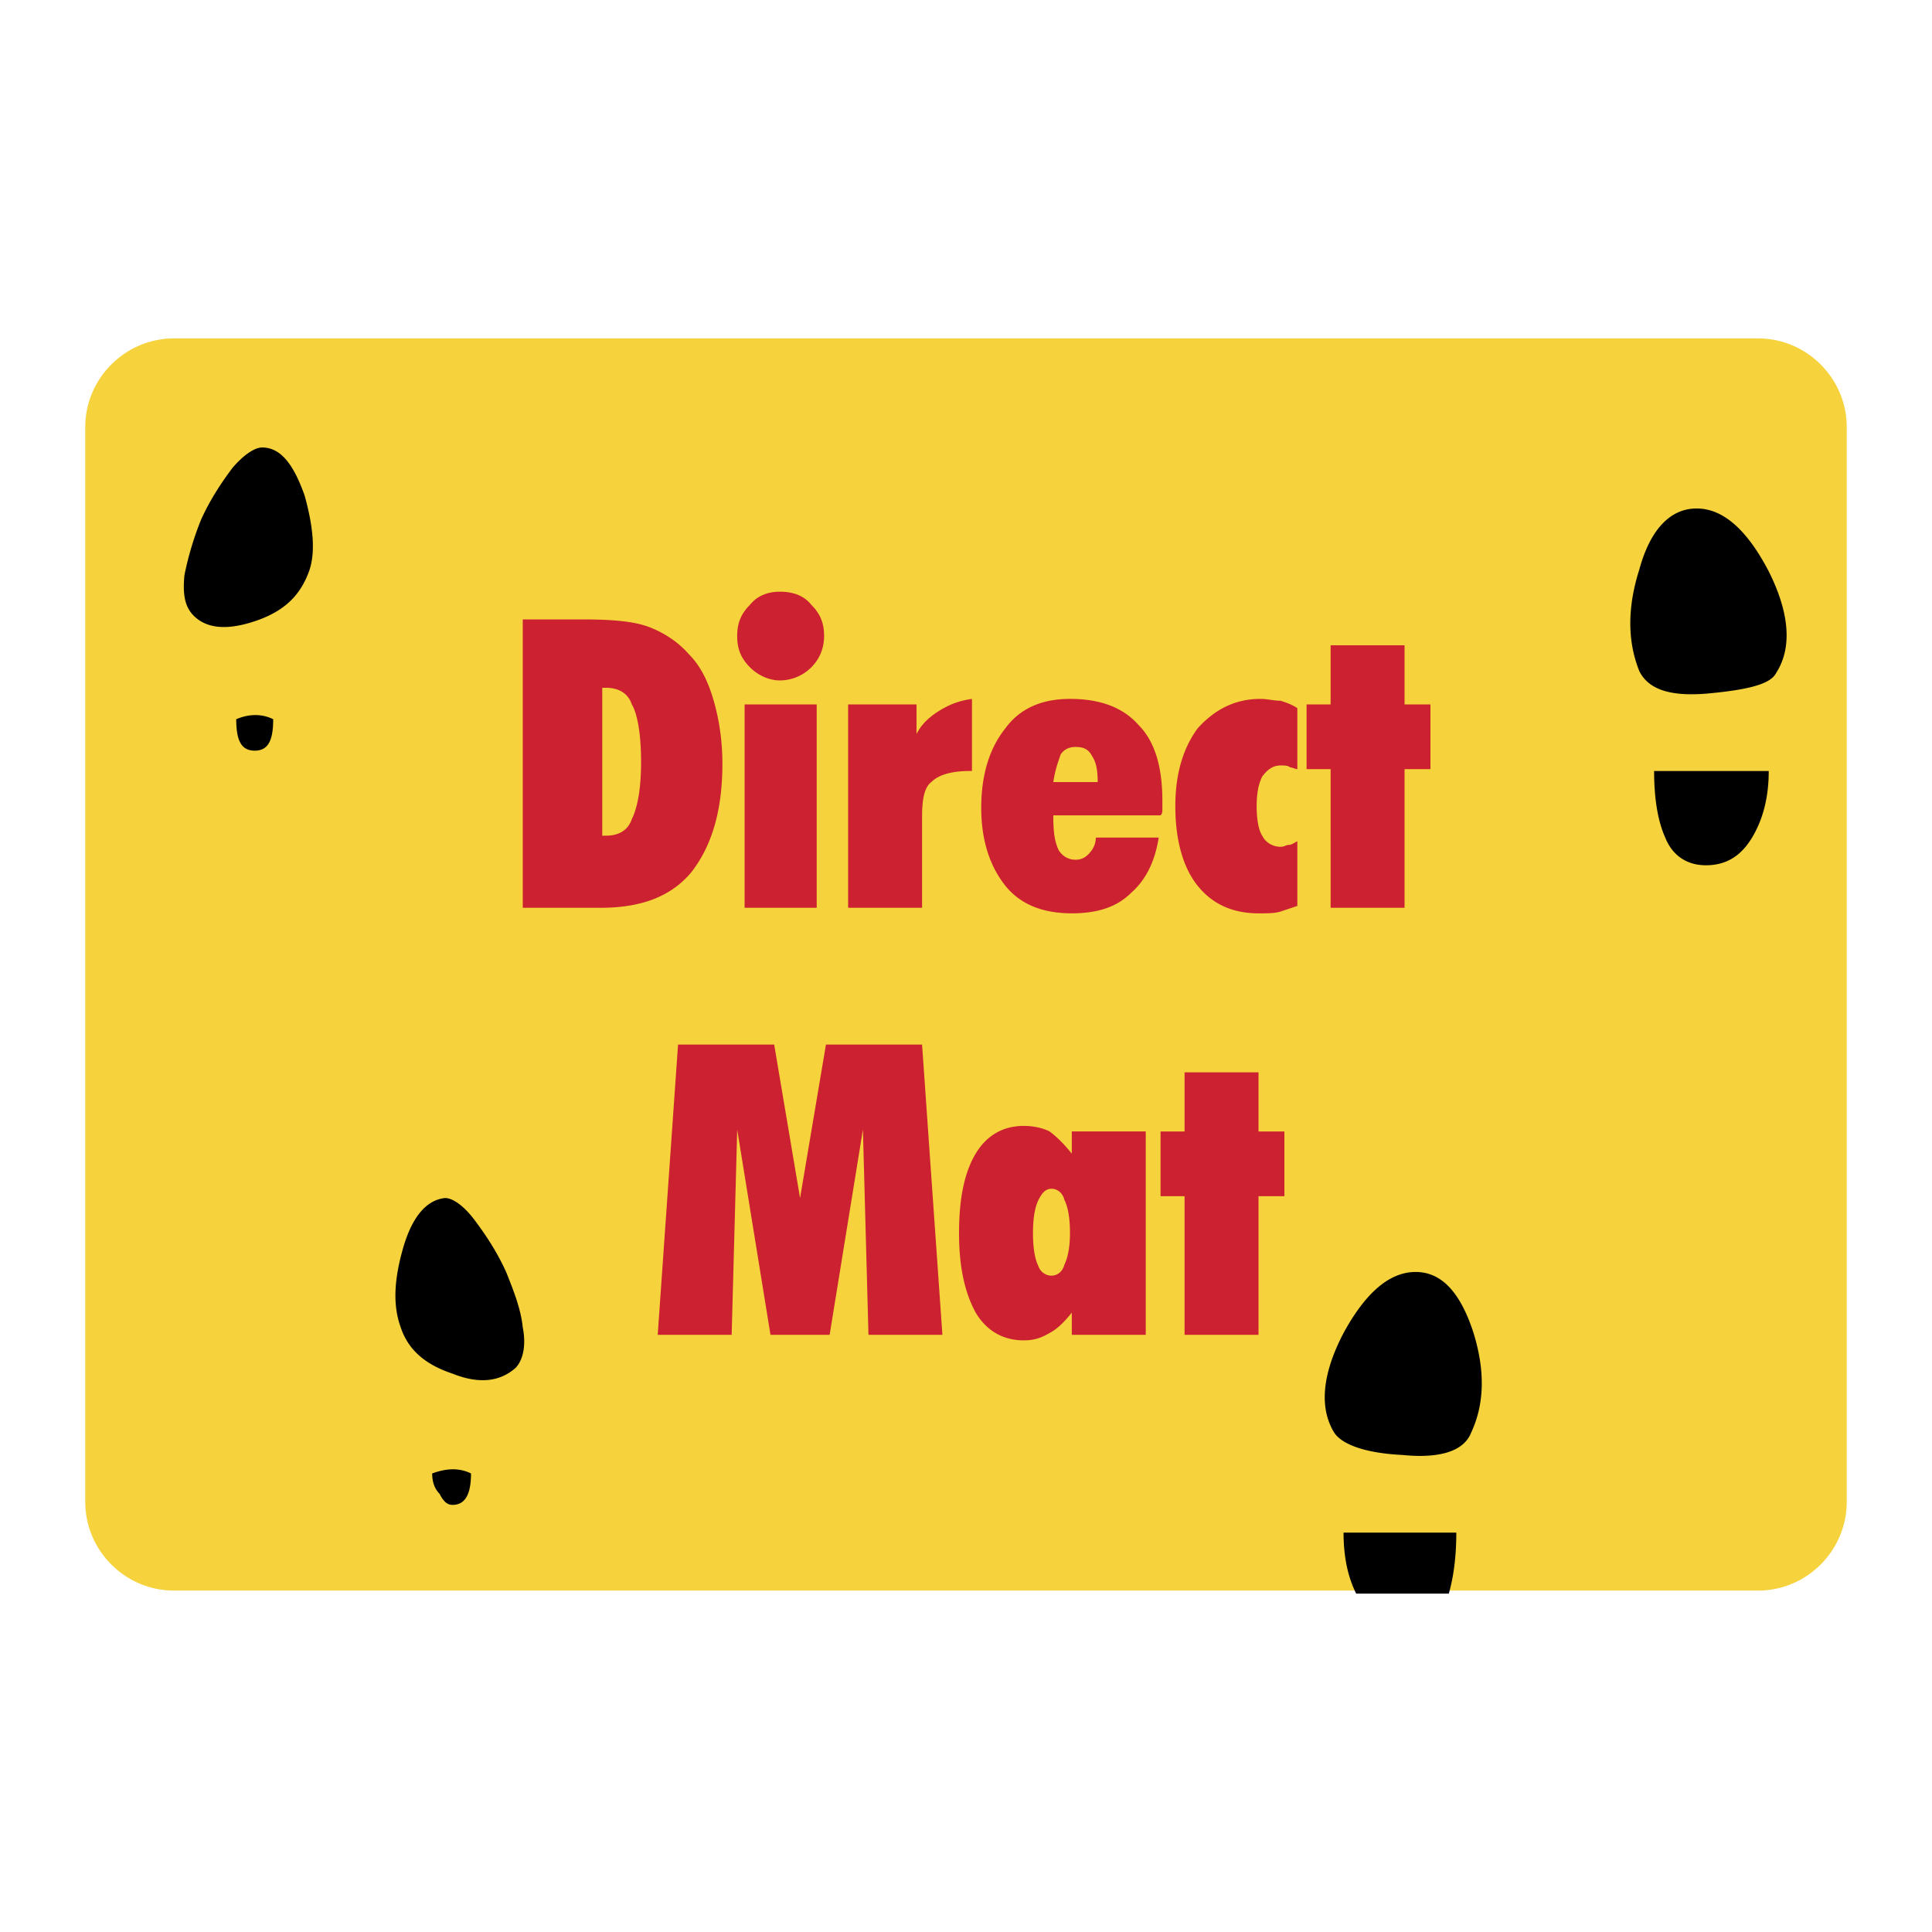 <svg xmlns="http://www.w3.org/2000/svg" width="2500" height="2500" viewBox="0 0 192.756 192.756"><g fill-rule="evenodd" clip-rule="evenodd"><path fill="#fff" d="M0 0h192.756v192.756H0V0z"/><path d="M17.361 33.76h158.033c4.871 0 8.857 3.986 8.857 8.857v107.22c0 4.871-3.986 8.857-8.857 8.857H17.361c-4.872 0-8.857-3.986-8.857-8.857V42.618c0-4.871 3.986-8.858 8.857-8.858z" fill="#f6d33c"/><path d="M60.087 68.622v14.755h.369c1.291 0 2.213-.553 2.582-1.66.553-1.107.922-2.951.922-5.717s-.369-4.795-.922-5.718c-.369-1.106-1.291-1.66-2.582-1.66h-.369zm-7.931-6.824h5.902c2.951 0 5.164.184 6.64.738 1.476.553 2.951 1.476 4.058 2.767 1.106 1.106 1.844 2.582 2.397 4.426.554 1.844.922 4.058.922 6.456 0 4.795-1.107 8.3-3.135 10.882-2.029 2.397-4.98 3.504-9.038 3.504h-7.746V61.798zm21.394 1.66c0-1.291.369-2.213 1.292-3.135.738-.922 1.844-1.291 2.951-1.291 1.292 0 2.398.369 3.136 1.291.922.922 1.291 1.844 1.291 3.135 0 1.107-.369 2.213-1.291 3.136a4.449 4.449 0 0 1-3.136 1.291c-1.106 0-2.213-.553-2.951-1.291-.923-.923-1.292-1.845-1.292-3.136zm.739 27.112V70.282h7.193V90.57h-7.193zm10.328 0V70.282h6.824v2.951c.553-1.106 1.476-1.845 2.398-2.398.922-.553 1.844-.922 3.135-1.106v7.193h-.184c-1.844 0-3.135.369-3.873 1.107-.738.553-.922 1.844-.922 3.504v9.037h-7.378zm20.473-12.542h4.426c0-1.292-.184-2.029-.553-2.582-.369-.738-.922-.922-1.66-.922-.553 0-1.107.185-1.477.738-.183.553-.553 1.475-.736 2.766zm10.512 5.533c-.367 2.398-1.291 4.242-2.766 5.533-1.477 1.476-3.504 2.029-5.902 2.029-2.951 0-5.164-.922-6.639-2.767-1.477-1.844-2.398-4.426-2.398-7.746 0-3.504.922-6.086 2.398-7.931 1.475-2.029 3.688-2.951 6.455-2.951 3.135 0 5.348.922 6.824 2.583 1.66 1.659 2.396 4.242 2.396 7.562v.922c0 .184 0 .369-.184.553H105.09v.185c0 1.66.184 2.582.553 3.32.369.553.922.922 1.66.922.553 0 .922-.185 1.291-.553s.738-.922.738-1.66h6.27v-.001zm13.834 6.824l-1.66.554c-.553.185-1.291.185-2.213.185-2.582 0-4.611-.922-6.086-2.767-1.477-1.844-2.215-4.611-2.215-7.931 0-3.135.738-5.717 2.215-7.746 1.658-1.845 3.688-2.951 6.27-2.951.738 0 1.291.185 2.029.185.553.185 1.107.369 1.66.738v6.086c-.186 0-.553-.184-.738-.184-.184-.185-.553-.185-.922-.185-.738 0-1.291.369-1.844 1.107-.369.737-.555 1.66-.555 2.951 0 1.292.186 2.398.555 2.951.367.738 1.105 1.107 1.844 1.107.369 0 .553-.185.738-.185.369 0 .553-.185.922-.369v6.454zm3.32.185V76.737h-2.398v-6.455h2.398V64.38h7.377v5.902h2.582v6.455h-2.582V90.57h-7.377zM65.62 133.176l2.029-28.957h9.591l2.582 15.309 2.583-15.309h9.59l2.029 28.957h-7.377l-.554-20.473-3.32 20.473h-5.902l-3.32-20.473-.553 20.473H65.62zm37.441-10.145c0 1.475.184 2.582.553 3.32.186.553.738.922 1.291.922.555 0 1.107-.369 1.291-1.107.369-.738.555-1.844.555-3.135 0-1.477-.186-2.582-.555-3.32-.184-.738-.736-1.107-1.291-1.107-.553 0-.922.369-1.291 1.107s-.553 1.844-.553 3.32zm3.873 10.145v-2.215c-.738.924-1.475 1.66-2.213 2.029-.922.553-1.66.738-2.582.738-2.029 0-3.689-.922-4.795-2.768-1.107-2.027-1.661-4.609-1.661-7.93 0-3.504.553-6.086 1.661-7.932 1.105-1.844 2.766-2.766 4.795-2.766.922 0 1.844.184 2.582.553.738.553 1.475 1.291 2.213 2.213v-2.213h7.377v20.289h-7.377v.002zm11.25 0v-13.834h-2.396v-6.455h2.396v-5.902h7.379v5.902h2.582v6.455h-2.582v13.834h-7.379z" fill="#cc2131"/><path d="M177.205 67.146c-.555 1.106-2.768 1.66-6.641 2.029s-6.086-.369-7.008-2.213c-1.107-2.767-1.291-6.087 0-10.145 1.105-4.058 3.135-6.086 5.717-6.086s4.98 2.029 7.193 6.271c2.03 4.058 2.399 7.562.739 10.144zM165.031 76.921h11.436c0 2.582-.553 4.796-1.66 6.64-1.107 1.845-2.582 2.767-4.611 2.767-1.844 0-3.32-.922-4.057-2.767-.739-1.66-1.108-3.873-1.108-6.64zM133.123 142.949c-1.475-2.396-1.291-5.717.924-9.959 2.213-4.057 4.609-6.086 7.191-6.086 2.584 0 4.428 2.029 5.719 5.902 1.291 4.057 1.105 7.377-.186 10.143-.736 1.846-3.135 2.582-6.824 2.215-3.873-.185-6.086-1.107-6.824-2.215zM23.568 71.757c0 2.213.554 3.136 1.845 3.136s1.844-.923 1.844-3.136c-1.107-.553-2.398-.553-3.689 0zM30.761 57.187c.738-1.844.554-4.427-.369-7.746-1.107-3.136-2.398-4.796-4.242-4.796-.738 0-1.844.738-2.951 2.029-1.106 1.475-2.213 3.135-3.135 5.164a31.507 31.507 0 0 0-1.66 5.533c-.184 1.844 0 3.135.922 4.058 1.291 1.291 3.32 1.475 6.086.553 2.767-.922 4.427-2.398 5.349-4.795zM46.992 147.008c-1.106-.553-2.397-.553-3.873 0 0 .738.185 1.475.738 2.029.369.736.738 1.105 1.291 1.105 1.29.001 1.844-1.105 1.844-3.134zM39.983 132.438c.738 2.213 2.397 3.688 5.164 4.611 2.767 1.105 4.795.736 6.271-.555.738-.736 1.106-2.213.738-4.057-.185-1.844-.922-3.689-1.66-5.533-.922-2.029-2.029-3.689-3.135-5.164-1.106-1.477-2.213-2.213-2.951-2.213-1.844.184-3.32 1.844-4.242 5.164-.922 3.319-.922 5.717-.185 7.747zM145.297 152.91c0 2.471-.293 4.498-.75 6.086h-9.242c-.838-1.691-1.258-3.678-1.258-6.086h11.25z"/></g></svg>